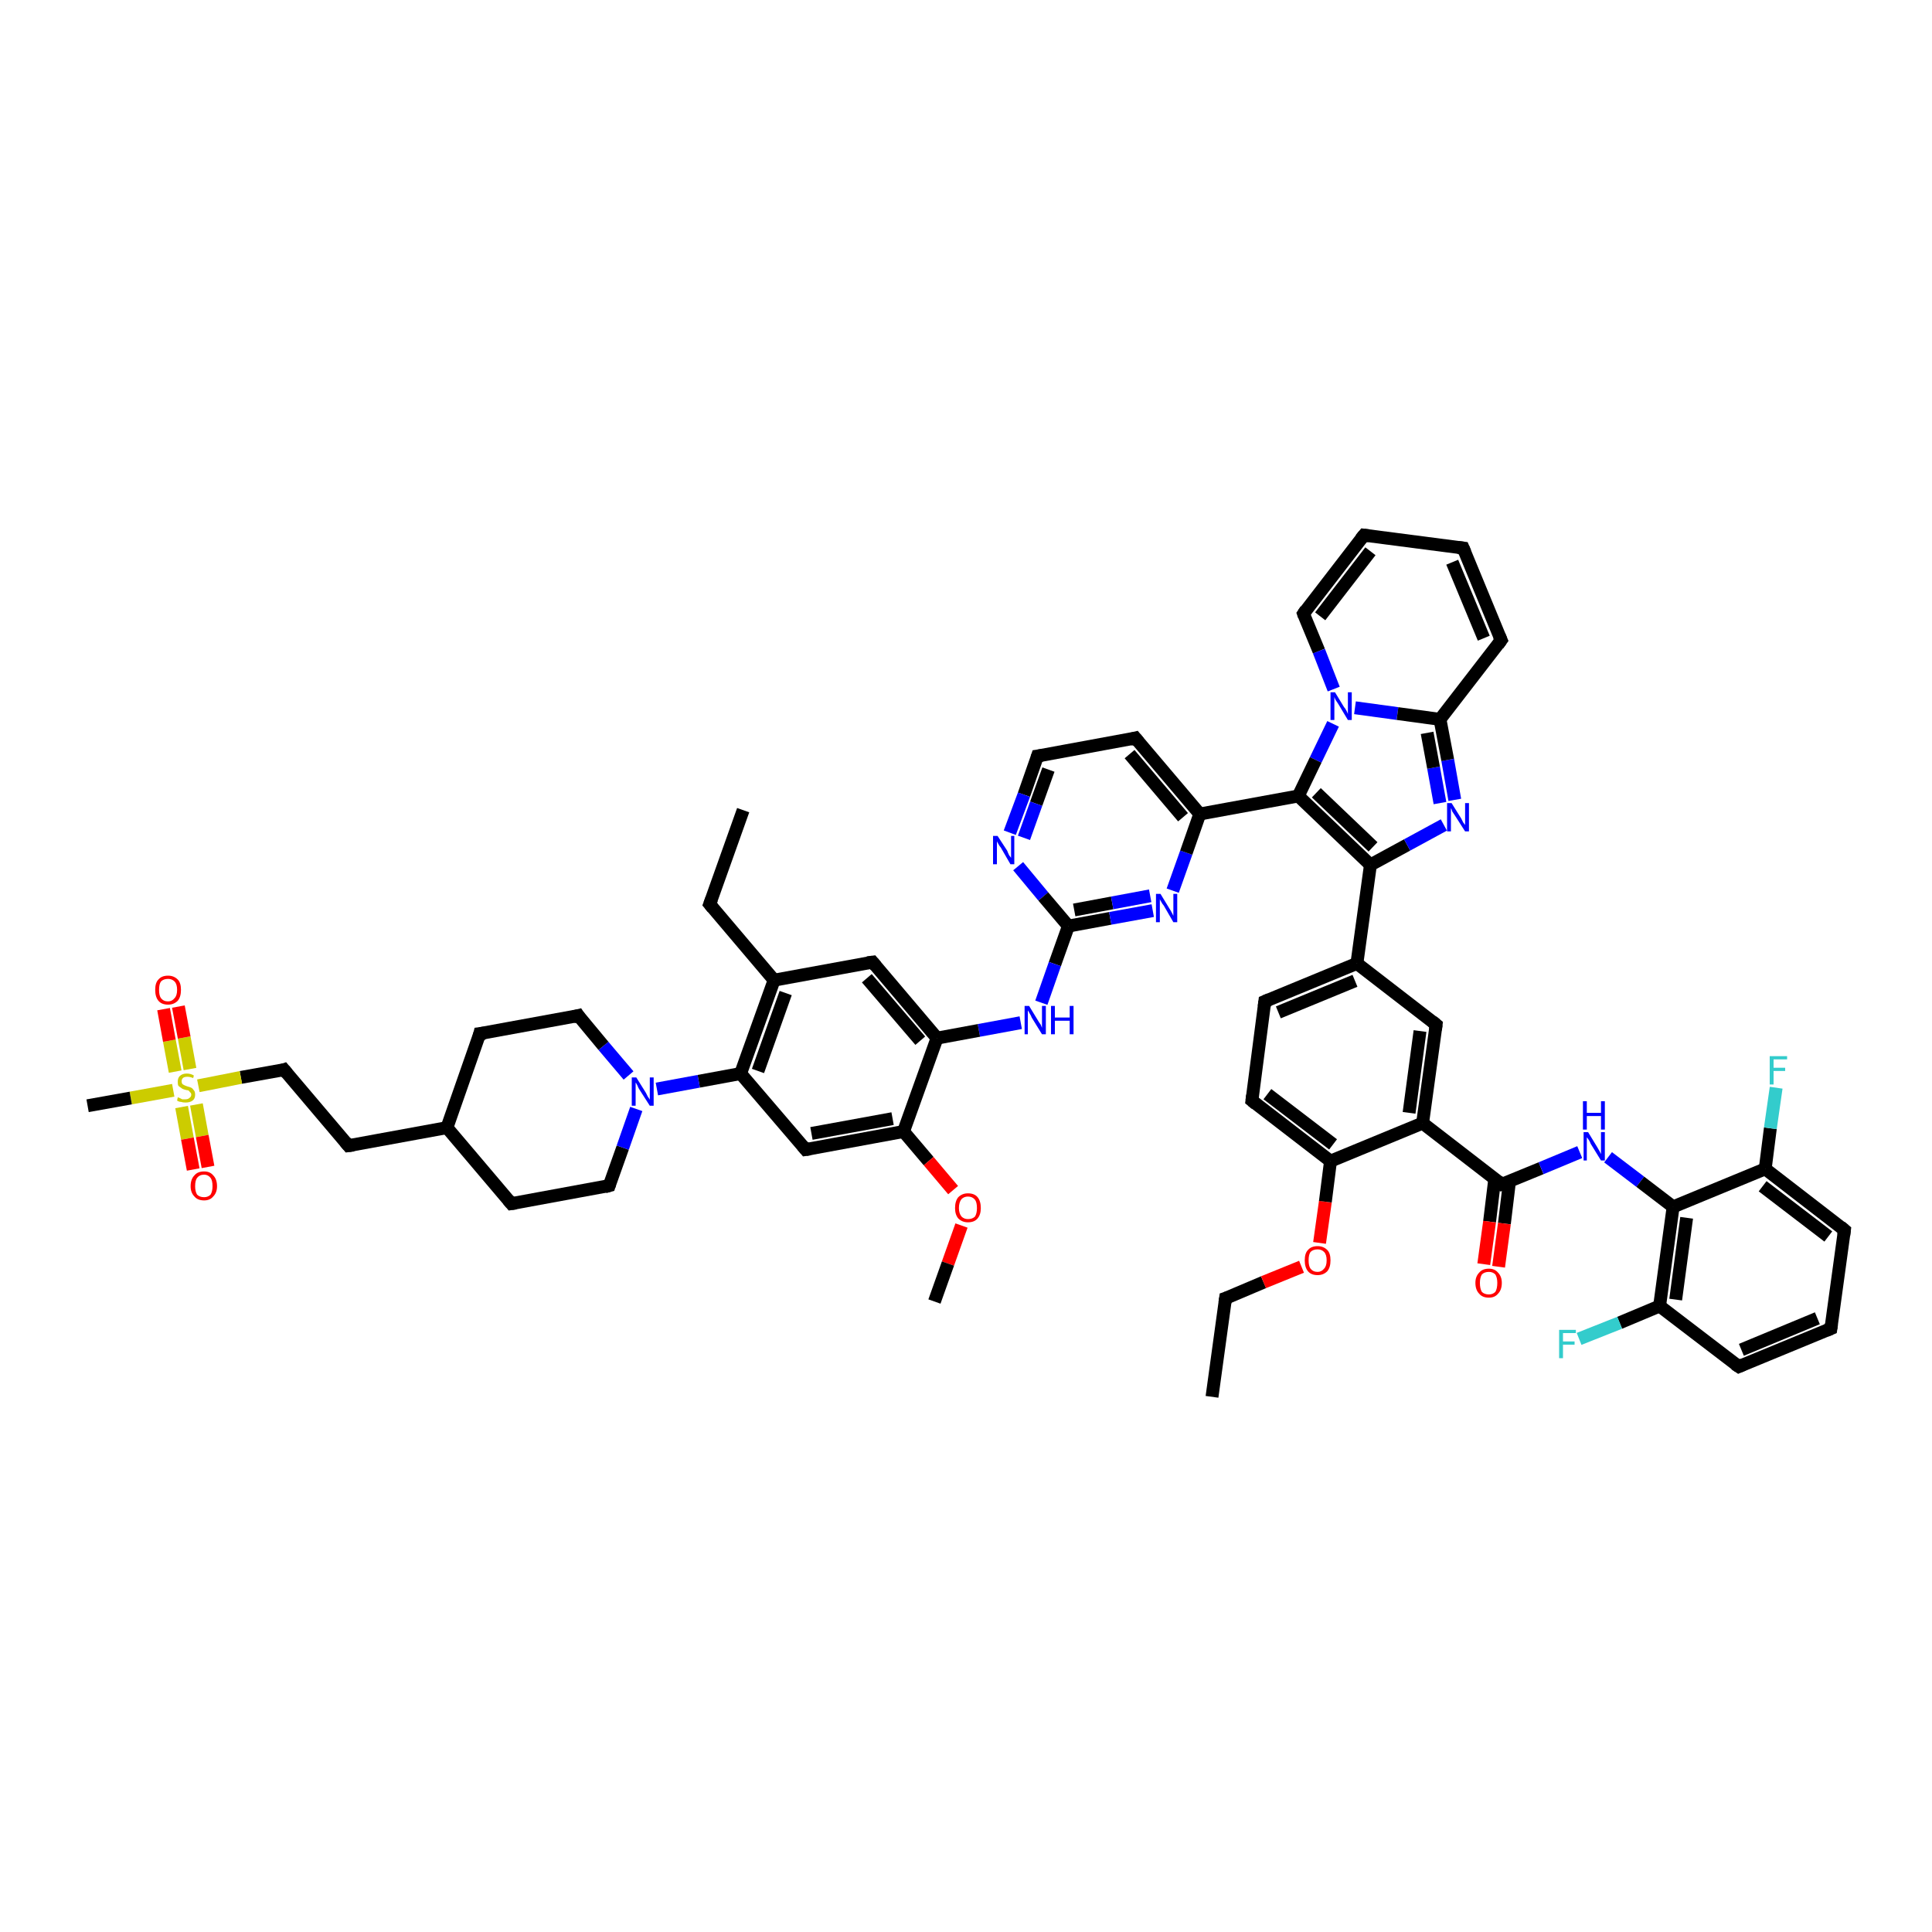 <?xml version='1.0' encoding='iso-8859-1'?>
<svg version='1.1' baseProfile='full'
              xmlns='http://www.w3.org/2000/svg'
                      xmlns:rdkit='http://www.rdkit.org/xml'
                      xmlns:xlink='http://www.w3.org/1999/xlink'
                  xml:space='preserve'
width='300px' height='300px' viewBox='0 0 300 300'>
<!-- END OF HEADER -->
<rect style='opacity:1.0;fill:#FFFFFF;stroke:none' width='300.0' height='300.0' x='0.0' y='0.0'> </rect>
<path class='bond-0 atom-0 atom-1' d='M 188.2,216.9 L 190.3,201.6' style='fill:none;fill-rule:evenodd;stroke:#000000;stroke-width:2.0px;stroke-linecap:butt;stroke-linejoin:miter;stroke-opacity:1' />
<path class='bond-1 atom-1 atom-2' d='M 190.3,201.6 L 196.2,199.1' style='fill:none;fill-rule:evenodd;stroke:#000000;stroke-width:2.0px;stroke-linecap:butt;stroke-linejoin:miter;stroke-opacity:1' />
<path class='bond-1 atom-1 atom-2' d='M 196.2,199.1 L 202.1,196.7' style='fill:none;fill-rule:evenodd;stroke:#FF0000;stroke-width:2.0px;stroke-linecap:butt;stroke-linejoin:miter;stroke-opacity:1' />
<path class='bond-2 atom-2 atom-3' d='M 204.9,193.0 L 205.8,186.6' style='fill:none;fill-rule:evenodd;stroke:#FF0000;stroke-width:2.0px;stroke-linecap:butt;stroke-linejoin:miter;stroke-opacity:1' />
<path class='bond-2 atom-2 atom-3' d='M 205.8,186.6 L 206.6,180.3' style='fill:none;fill-rule:evenodd;stroke:#000000;stroke-width:2.0px;stroke-linecap:butt;stroke-linejoin:miter;stroke-opacity:1' />
<path class='bond-3 atom-3 atom-4' d='M 206.6,180.3 L 194.4,170.9' style='fill:none;fill-rule:evenodd;stroke:#000000;stroke-width:2.0px;stroke-linecap:butt;stroke-linejoin:miter;stroke-opacity:1' />
<path class='bond-3 atom-3 atom-4' d='M 207.0,177.7 L 196.8,169.9' style='fill:none;fill-rule:evenodd;stroke:#000000;stroke-width:2.0px;stroke-linecap:butt;stroke-linejoin:miter;stroke-opacity:1' />
<path class='bond-4 atom-4 atom-5' d='M 194.4,170.9 L 196.4,155.5' style='fill:none;fill-rule:evenodd;stroke:#000000;stroke-width:2.0px;stroke-linecap:butt;stroke-linejoin:miter;stroke-opacity:1' />
<path class='bond-5 atom-5 atom-6' d='M 196.4,155.5 L 210.7,149.6' style='fill:none;fill-rule:evenodd;stroke:#000000;stroke-width:2.0px;stroke-linecap:butt;stroke-linejoin:miter;stroke-opacity:1' />
<path class='bond-5 atom-5 atom-6' d='M 198.5,157.2 L 210.4,152.3' style='fill:none;fill-rule:evenodd;stroke:#000000;stroke-width:2.0px;stroke-linecap:butt;stroke-linejoin:miter;stroke-opacity:1' />
<path class='bond-6 atom-6 atom-7' d='M 210.7,149.6 L 212.8,134.3' style='fill:none;fill-rule:evenodd;stroke:#000000;stroke-width:2.0px;stroke-linecap:butt;stroke-linejoin:miter;stroke-opacity:1' />
<path class='bond-7 atom-7 atom-8' d='M 212.8,134.3 L 218.5,131.2' style='fill:none;fill-rule:evenodd;stroke:#000000;stroke-width:2.0px;stroke-linecap:butt;stroke-linejoin:miter;stroke-opacity:1' />
<path class='bond-7 atom-7 atom-8' d='M 218.5,131.2 L 224.2,128.1' style='fill:none;fill-rule:evenodd;stroke:#0000FF;stroke-width:2.0px;stroke-linecap:butt;stroke-linejoin:miter;stroke-opacity:1' />
<path class='bond-8 atom-8 atom-9' d='M 225.9,124.2 L 224.8,118.0' style='fill:none;fill-rule:evenodd;stroke:#0000FF;stroke-width:2.0px;stroke-linecap:butt;stroke-linejoin:miter;stroke-opacity:1' />
<path class='bond-8 atom-8 atom-9' d='M 224.8,118.0 L 223.6,111.7' style='fill:none;fill-rule:evenodd;stroke:#000000;stroke-width:2.0px;stroke-linecap:butt;stroke-linejoin:miter;stroke-opacity:1' />
<path class='bond-8 atom-8 atom-9' d='M 223.6,124.7 L 222.6,119.2' style='fill:none;fill-rule:evenodd;stroke:#0000FF;stroke-width:2.0px;stroke-linecap:butt;stroke-linejoin:miter;stroke-opacity:1' />
<path class='bond-8 atom-8 atom-9' d='M 222.6,119.2 L 221.6,113.8' style='fill:none;fill-rule:evenodd;stroke:#000000;stroke-width:2.0px;stroke-linecap:butt;stroke-linejoin:miter;stroke-opacity:1' />
<path class='bond-9 atom-9 atom-10' d='M 223.6,111.7 L 233.1,99.4' style='fill:none;fill-rule:evenodd;stroke:#000000;stroke-width:2.0px;stroke-linecap:butt;stroke-linejoin:miter;stroke-opacity:1' />
<path class='bond-10 atom-10 atom-11' d='M 233.1,99.4 L 227.2,85.1' style='fill:none;fill-rule:evenodd;stroke:#000000;stroke-width:2.0px;stroke-linecap:butt;stroke-linejoin:miter;stroke-opacity:1' />
<path class='bond-10 atom-10 atom-11' d='M 230.4,99.1 L 225.5,87.3' style='fill:none;fill-rule:evenodd;stroke:#000000;stroke-width:2.0px;stroke-linecap:butt;stroke-linejoin:miter;stroke-opacity:1' />
<path class='bond-11 atom-11 atom-12' d='M 227.2,85.1 L 211.8,83.1' style='fill:none;fill-rule:evenodd;stroke:#000000;stroke-width:2.0px;stroke-linecap:butt;stroke-linejoin:miter;stroke-opacity:1' />
<path class='bond-12 atom-12 atom-13' d='M 211.8,83.1 L 202.4,95.3' style='fill:none;fill-rule:evenodd;stroke:#000000;stroke-width:2.0px;stroke-linecap:butt;stroke-linejoin:miter;stroke-opacity:1' />
<path class='bond-12 atom-12 atom-13' d='M 212.8,85.6 L 205.0,95.7' style='fill:none;fill-rule:evenodd;stroke:#000000;stroke-width:2.0px;stroke-linecap:butt;stroke-linejoin:miter;stroke-opacity:1' />
<path class='bond-13 atom-13 atom-14' d='M 202.4,95.3 L 204.8,101.1' style='fill:none;fill-rule:evenodd;stroke:#000000;stroke-width:2.0px;stroke-linecap:butt;stroke-linejoin:miter;stroke-opacity:1' />
<path class='bond-13 atom-13 atom-14' d='M 204.8,101.1 L 207.1,107.0' style='fill:none;fill-rule:evenodd;stroke:#0000FF;stroke-width:2.0px;stroke-linecap:butt;stroke-linejoin:miter;stroke-opacity:1' />
<path class='bond-14 atom-14 atom-15' d='M 207.0,112.4 L 204.3,118.0' style='fill:none;fill-rule:evenodd;stroke:#0000FF;stroke-width:2.0px;stroke-linecap:butt;stroke-linejoin:miter;stroke-opacity:1' />
<path class='bond-14 atom-14 atom-15' d='M 204.3,118.0 L 201.6,123.6' style='fill:none;fill-rule:evenodd;stroke:#000000;stroke-width:2.0px;stroke-linecap:butt;stroke-linejoin:miter;stroke-opacity:1' />
<path class='bond-15 atom-15 atom-16' d='M 201.6,123.6 L 186.3,126.4' style='fill:none;fill-rule:evenodd;stroke:#000000;stroke-width:2.0px;stroke-linecap:butt;stroke-linejoin:miter;stroke-opacity:1' />
<path class='bond-16 atom-16 atom-17' d='M 186.3,126.4 L 176.3,114.6' style='fill:none;fill-rule:evenodd;stroke:#000000;stroke-width:2.0px;stroke-linecap:butt;stroke-linejoin:miter;stroke-opacity:1' />
<path class='bond-16 atom-16 atom-17' d='M 183.7,126.9 L 175.4,117.1' style='fill:none;fill-rule:evenodd;stroke:#000000;stroke-width:2.0px;stroke-linecap:butt;stroke-linejoin:miter;stroke-opacity:1' />
<path class='bond-17 atom-17 atom-18' d='M 176.3,114.6 L 161.1,117.4' style='fill:none;fill-rule:evenodd;stroke:#000000;stroke-width:2.0px;stroke-linecap:butt;stroke-linejoin:miter;stroke-opacity:1' />
<path class='bond-18 atom-18 atom-19' d='M 161.1,117.4 L 159.0,123.4' style='fill:none;fill-rule:evenodd;stroke:#000000;stroke-width:2.0px;stroke-linecap:butt;stroke-linejoin:miter;stroke-opacity:1' />
<path class='bond-18 atom-18 atom-19' d='M 159.0,123.4 L 156.8,129.3' style='fill:none;fill-rule:evenodd;stroke:#0000FF;stroke-width:2.0px;stroke-linecap:butt;stroke-linejoin:miter;stroke-opacity:1' />
<path class='bond-18 atom-18 atom-19' d='M 162.8,119.5 L 160.9,124.8' style='fill:none;fill-rule:evenodd;stroke:#000000;stroke-width:2.0px;stroke-linecap:butt;stroke-linejoin:miter;stroke-opacity:1' />
<path class='bond-18 atom-18 atom-19' d='M 160.9,124.8 L 159.0,130.1' style='fill:none;fill-rule:evenodd;stroke:#0000FF;stroke-width:2.0px;stroke-linecap:butt;stroke-linejoin:miter;stroke-opacity:1' />
<path class='bond-19 atom-19 atom-20' d='M 158.1,134.5 L 162.0,139.2' style='fill:none;fill-rule:evenodd;stroke:#0000FF;stroke-width:2.0px;stroke-linecap:butt;stroke-linejoin:miter;stroke-opacity:1' />
<path class='bond-19 atom-19 atom-20' d='M 162.0,139.2 L 165.9,143.8' style='fill:none;fill-rule:evenodd;stroke:#000000;stroke-width:2.0px;stroke-linecap:butt;stroke-linejoin:miter;stroke-opacity:1' />
<path class='bond-20 atom-20 atom-21' d='M 165.9,143.8 L 163.8,149.7' style='fill:none;fill-rule:evenodd;stroke:#000000;stroke-width:2.0px;stroke-linecap:butt;stroke-linejoin:miter;stroke-opacity:1' />
<path class='bond-20 atom-20 atom-21' d='M 163.8,149.7 L 161.7,155.7' style='fill:none;fill-rule:evenodd;stroke:#0000FF;stroke-width:2.0px;stroke-linecap:butt;stroke-linejoin:miter;stroke-opacity:1' />
<path class='bond-21 atom-21 atom-22' d='M 158.5,158.8 L 152.0,160.0' style='fill:none;fill-rule:evenodd;stroke:#0000FF;stroke-width:2.0px;stroke-linecap:butt;stroke-linejoin:miter;stroke-opacity:1' />
<path class='bond-21 atom-21 atom-22' d='M 152.0,160.0 L 145.5,161.2' style='fill:none;fill-rule:evenodd;stroke:#000000;stroke-width:2.0px;stroke-linecap:butt;stroke-linejoin:miter;stroke-opacity:1' />
<path class='bond-22 atom-22 atom-23' d='M 145.5,161.2 L 135.5,149.4' style='fill:none;fill-rule:evenodd;stroke:#000000;stroke-width:2.0px;stroke-linecap:butt;stroke-linejoin:miter;stroke-opacity:1' />
<path class='bond-22 atom-22 atom-23' d='M 142.9,161.6 L 134.6,151.9' style='fill:none;fill-rule:evenodd;stroke:#000000;stroke-width:2.0px;stroke-linecap:butt;stroke-linejoin:miter;stroke-opacity:1' />
<path class='bond-23 atom-23 atom-24' d='M 135.5,149.4 L 120.2,152.2' style='fill:none;fill-rule:evenodd;stroke:#000000;stroke-width:2.0px;stroke-linecap:butt;stroke-linejoin:miter;stroke-opacity:1' />
<path class='bond-24 atom-24 atom-25' d='M 120.2,152.2 L 110.2,140.4' style='fill:none;fill-rule:evenodd;stroke:#000000;stroke-width:2.0px;stroke-linecap:butt;stroke-linejoin:miter;stroke-opacity:1' />
<path class='bond-25 atom-25 atom-26' d='M 110.2,140.4 L 115.4,125.8' style='fill:none;fill-rule:evenodd;stroke:#000000;stroke-width:2.0px;stroke-linecap:butt;stroke-linejoin:miter;stroke-opacity:1' />
<path class='bond-26 atom-24 atom-27' d='M 120.2,152.2 L 115.0,166.7' style='fill:none;fill-rule:evenodd;stroke:#000000;stroke-width:2.0px;stroke-linecap:butt;stroke-linejoin:miter;stroke-opacity:1' />
<path class='bond-26 atom-24 atom-27' d='M 122.0,154.2 L 117.7,166.3' style='fill:none;fill-rule:evenodd;stroke:#000000;stroke-width:2.0px;stroke-linecap:butt;stroke-linejoin:miter;stroke-opacity:1' />
<path class='bond-27 atom-27 atom-28' d='M 115.0,166.7 L 108.5,167.9' style='fill:none;fill-rule:evenodd;stroke:#000000;stroke-width:2.0px;stroke-linecap:butt;stroke-linejoin:miter;stroke-opacity:1' />
<path class='bond-27 atom-27 atom-28' d='M 108.5,167.9 L 102.0,169.1' style='fill:none;fill-rule:evenodd;stroke:#0000FF;stroke-width:2.0px;stroke-linecap:butt;stroke-linejoin:miter;stroke-opacity:1' />
<path class='bond-28 atom-28 atom-29' d='M 97.6,167.0 L 93.7,162.4' style='fill:none;fill-rule:evenodd;stroke:#0000FF;stroke-width:2.0px;stroke-linecap:butt;stroke-linejoin:miter;stroke-opacity:1' />
<path class='bond-28 atom-28 atom-29' d='M 93.7,162.4 L 89.8,157.7' style='fill:none;fill-rule:evenodd;stroke:#000000;stroke-width:2.0px;stroke-linecap:butt;stroke-linejoin:miter;stroke-opacity:1' />
<path class='bond-29 atom-29 atom-30' d='M 89.8,157.7 L 74.5,160.5' style='fill:none;fill-rule:evenodd;stroke:#000000;stroke-width:2.0px;stroke-linecap:butt;stroke-linejoin:miter;stroke-opacity:1' />
<path class='bond-30 atom-30 atom-31' d='M 74.5,160.5 L 69.4,175.1' style='fill:none;fill-rule:evenodd;stroke:#000000;stroke-width:2.0px;stroke-linecap:butt;stroke-linejoin:miter;stroke-opacity:1' />
<path class='bond-31 atom-31 atom-32' d='M 69.4,175.1 L 54.1,177.9' style='fill:none;fill-rule:evenodd;stroke:#000000;stroke-width:2.0px;stroke-linecap:butt;stroke-linejoin:miter;stroke-opacity:1' />
<path class='bond-32 atom-32 atom-33' d='M 54.1,177.9 L 44.1,166.1' style='fill:none;fill-rule:evenodd;stroke:#000000;stroke-width:2.0px;stroke-linecap:butt;stroke-linejoin:miter;stroke-opacity:1' />
<path class='bond-33 atom-33 atom-34' d='M 44.1,166.1 L 37.4,167.3' style='fill:none;fill-rule:evenodd;stroke:#000000;stroke-width:2.0px;stroke-linecap:butt;stroke-linejoin:miter;stroke-opacity:1' />
<path class='bond-33 atom-33 atom-34' d='M 37.4,167.3 L 30.8,168.6' style='fill:none;fill-rule:evenodd;stroke:#CCCC00;stroke-width:2.0px;stroke-linecap:butt;stroke-linejoin:miter;stroke-opacity:1' />
<path class='bond-34 atom-34 atom-35' d='M 26.9,169.3 L 20.3,170.5' style='fill:none;fill-rule:evenodd;stroke:#CCCC00;stroke-width:2.0px;stroke-linecap:butt;stroke-linejoin:miter;stroke-opacity:1' />
<path class='bond-34 atom-34 atom-35' d='M 20.3,170.5 L 13.6,171.7' style='fill:none;fill-rule:evenodd;stroke:#000000;stroke-width:2.0px;stroke-linecap:butt;stroke-linejoin:miter;stroke-opacity:1' />
<path class='bond-35 atom-34 atom-36' d='M 28.2,171.9 L 29.1,176.8' style='fill:none;fill-rule:evenodd;stroke:#CCCC00;stroke-width:2.0px;stroke-linecap:butt;stroke-linejoin:miter;stroke-opacity:1' />
<path class='bond-35 atom-34 atom-36' d='M 29.1,176.8 L 30.0,181.6' style='fill:none;fill-rule:evenodd;stroke:#FF0000;stroke-width:2.0px;stroke-linecap:butt;stroke-linejoin:miter;stroke-opacity:1' />
<path class='bond-35 atom-34 atom-36' d='M 30.5,171.5 L 31.4,176.4' style='fill:none;fill-rule:evenodd;stroke:#CCCC00;stroke-width:2.0px;stroke-linecap:butt;stroke-linejoin:miter;stroke-opacity:1' />
<path class='bond-35 atom-34 atom-36' d='M 31.4,176.4 L 32.3,181.2' style='fill:none;fill-rule:evenodd;stroke:#FF0000;stroke-width:2.0px;stroke-linecap:butt;stroke-linejoin:miter;stroke-opacity:1' />
<path class='bond-36 atom-34 atom-37' d='M 29.5,166.0 L 28.6,161.1' style='fill:none;fill-rule:evenodd;stroke:#CCCC00;stroke-width:2.0px;stroke-linecap:butt;stroke-linejoin:miter;stroke-opacity:1' />
<path class='bond-36 atom-34 atom-37' d='M 28.6,161.1 L 27.7,156.3' style='fill:none;fill-rule:evenodd;stroke:#FF0000;stroke-width:2.0px;stroke-linecap:butt;stroke-linejoin:miter;stroke-opacity:1' />
<path class='bond-36 atom-34 atom-37' d='M 27.2,166.4 L 26.3,161.6' style='fill:none;fill-rule:evenodd;stroke:#CCCC00;stroke-width:2.0px;stroke-linecap:butt;stroke-linejoin:miter;stroke-opacity:1' />
<path class='bond-36 atom-34 atom-37' d='M 26.3,161.6 L 25.4,156.7' style='fill:none;fill-rule:evenodd;stroke:#FF0000;stroke-width:2.0px;stroke-linecap:butt;stroke-linejoin:miter;stroke-opacity:1' />
<path class='bond-37 atom-31 atom-38' d='M 69.4,175.1 L 79.4,186.9' style='fill:none;fill-rule:evenodd;stroke:#000000;stroke-width:2.0px;stroke-linecap:butt;stroke-linejoin:miter;stroke-opacity:1' />
<path class='bond-38 atom-38 atom-39' d='M 79.4,186.9 L 94.6,184.1' style='fill:none;fill-rule:evenodd;stroke:#000000;stroke-width:2.0px;stroke-linecap:butt;stroke-linejoin:miter;stroke-opacity:1' />
<path class='bond-39 atom-27 atom-40' d='M 115.0,166.7 L 125.1,178.5' style='fill:none;fill-rule:evenodd;stroke:#000000;stroke-width:2.0px;stroke-linecap:butt;stroke-linejoin:miter;stroke-opacity:1' />
<path class='bond-40 atom-40 atom-41' d='M 125.1,178.5 L 140.3,175.7' style='fill:none;fill-rule:evenodd;stroke:#000000;stroke-width:2.0px;stroke-linecap:butt;stroke-linejoin:miter;stroke-opacity:1' />
<path class='bond-40 atom-40 atom-41' d='M 126.0,176.0 L 138.6,173.7' style='fill:none;fill-rule:evenodd;stroke:#000000;stroke-width:2.0px;stroke-linecap:butt;stroke-linejoin:miter;stroke-opacity:1' />
<path class='bond-41 atom-41 atom-42' d='M 140.3,175.7 L 144.2,180.3' style='fill:none;fill-rule:evenodd;stroke:#000000;stroke-width:2.0px;stroke-linecap:butt;stroke-linejoin:miter;stroke-opacity:1' />
<path class='bond-41 atom-41 atom-42' d='M 144.2,180.3 L 148.0,184.8' style='fill:none;fill-rule:evenodd;stroke:#FF0000;stroke-width:2.0px;stroke-linecap:butt;stroke-linejoin:miter;stroke-opacity:1' />
<path class='bond-42 atom-42 atom-43' d='M 149.3,190.3 L 147.2,196.2' style='fill:none;fill-rule:evenodd;stroke:#FF0000;stroke-width:2.0px;stroke-linecap:butt;stroke-linejoin:miter;stroke-opacity:1' />
<path class='bond-42 atom-42 atom-43' d='M 147.2,196.2 L 145.1,202.1' style='fill:none;fill-rule:evenodd;stroke:#000000;stroke-width:2.0px;stroke-linecap:butt;stroke-linejoin:miter;stroke-opacity:1' />
<path class='bond-43 atom-20 atom-44' d='M 165.9,143.8 L 172.4,142.6' style='fill:none;fill-rule:evenodd;stroke:#000000;stroke-width:2.0px;stroke-linecap:butt;stroke-linejoin:miter;stroke-opacity:1' />
<path class='bond-43 atom-20 atom-44' d='M 172.4,142.6 L 179.0,141.4' style='fill:none;fill-rule:evenodd;stroke:#0000FF;stroke-width:2.0px;stroke-linecap:butt;stroke-linejoin:miter;stroke-opacity:1' />
<path class='bond-43 atom-20 atom-44' d='M 166.8,141.3 L 172.7,140.2' style='fill:none;fill-rule:evenodd;stroke:#000000;stroke-width:2.0px;stroke-linecap:butt;stroke-linejoin:miter;stroke-opacity:1' />
<path class='bond-43 atom-20 atom-44' d='M 172.7,140.2 L 178.6,139.1' style='fill:none;fill-rule:evenodd;stroke:#0000FF;stroke-width:2.0px;stroke-linecap:butt;stroke-linejoin:miter;stroke-opacity:1' />
<path class='bond-44 atom-6 atom-45' d='M 210.7,149.6 L 223.0,159.1' style='fill:none;fill-rule:evenodd;stroke:#000000;stroke-width:2.0px;stroke-linecap:butt;stroke-linejoin:miter;stroke-opacity:1' />
<path class='bond-45 atom-45 atom-46' d='M 223.0,159.1 L 220.9,174.4' style='fill:none;fill-rule:evenodd;stroke:#000000;stroke-width:2.0px;stroke-linecap:butt;stroke-linejoin:miter;stroke-opacity:1' />
<path class='bond-45 atom-45 atom-46' d='M 220.5,160.1 L 218.8,172.8' style='fill:none;fill-rule:evenodd;stroke:#000000;stroke-width:2.0px;stroke-linecap:butt;stroke-linejoin:miter;stroke-opacity:1' />
<path class='bond-46 atom-46 atom-47' d='M 220.9,174.4 L 233.2,183.9' style='fill:none;fill-rule:evenodd;stroke:#000000;stroke-width:2.0px;stroke-linecap:butt;stroke-linejoin:miter;stroke-opacity:1' />
<path class='bond-47 atom-47 atom-48' d='M 232.1,183.1 L 231.3,189.7' style='fill:none;fill-rule:evenodd;stroke:#000000;stroke-width:2.0px;stroke-linecap:butt;stroke-linejoin:miter;stroke-opacity:1' />
<path class='bond-47 atom-47 atom-48' d='M 231.3,189.7 L 230.4,196.3' style='fill:none;fill-rule:evenodd;stroke:#FF0000;stroke-width:2.0px;stroke-linecap:butt;stroke-linejoin:miter;stroke-opacity:1' />
<path class='bond-47 atom-47 atom-48' d='M 234.4,183.4 L 233.6,190.0' style='fill:none;fill-rule:evenodd;stroke:#000000;stroke-width:2.0px;stroke-linecap:butt;stroke-linejoin:miter;stroke-opacity:1' />
<path class='bond-47 atom-47 atom-48' d='M 233.6,190.0 L 232.7,196.7' style='fill:none;fill-rule:evenodd;stroke:#FF0000;stroke-width:2.0px;stroke-linecap:butt;stroke-linejoin:miter;stroke-opacity:1' />
<path class='bond-48 atom-47 atom-49' d='M 233.2,183.9 L 239.3,181.4' style='fill:none;fill-rule:evenodd;stroke:#000000;stroke-width:2.0px;stroke-linecap:butt;stroke-linejoin:miter;stroke-opacity:1' />
<path class='bond-48 atom-47 atom-49' d='M 239.3,181.4 L 245.3,178.9' style='fill:none;fill-rule:evenodd;stroke:#0000FF;stroke-width:2.0px;stroke-linecap:butt;stroke-linejoin:miter;stroke-opacity:1' />
<path class='bond-49 atom-49 atom-50' d='M 249.7,179.7 L 254.7,183.5' style='fill:none;fill-rule:evenodd;stroke:#0000FF;stroke-width:2.0px;stroke-linecap:butt;stroke-linejoin:miter;stroke-opacity:1' />
<path class='bond-49 atom-49 atom-50' d='M 254.7,183.5 L 259.8,187.4' style='fill:none;fill-rule:evenodd;stroke:#000000;stroke-width:2.0px;stroke-linecap:butt;stroke-linejoin:miter;stroke-opacity:1' />
<path class='bond-50 atom-50 atom-51' d='M 259.8,187.4 L 257.7,202.8' style='fill:none;fill-rule:evenodd;stroke:#000000;stroke-width:2.0px;stroke-linecap:butt;stroke-linejoin:miter;stroke-opacity:1' />
<path class='bond-50 atom-50 atom-51' d='M 261.9,189.1 L 260.2,201.8' style='fill:none;fill-rule:evenodd;stroke:#000000;stroke-width:2.0px;stroke-linecap:butt;stroke-linejoin:miter;stroke-opacity:1' />
<path class='bond-51 atom-51 atom-52' d='M 257.7,202.8 L 251.5,205.4' style='fill:none;fill-rule:evenodd;stroke:#000000;stroke-width:2.0px;stroke-linecap:butt;stroke-linejoin:miter;stroke-opacity:1' />
<path class='bond-51 atom-51 atom-52' d='M 251.5,205.4 L 245.2,207.9' style='fill:none;fill-rule:evenodd;stroke:#33CCCC;stroke-width:2.0px;stroke-linecap:butt;stroke-linejoin:miter;stroke-opacity:1' />
<path class='bond-52 atom-51 atom-53' d='M 257.7,202.8 L 270.0,212.2' style='fill:none;fill-rule:evenodd;stroke:#000000;stroke-width:2.0px;stroke-linecap:butt;stroke-linejoin:miter;stroke-opacity:1' />
<path class='bond-53 atom-53 atom-54' d='M 270.0,212.2 L 284.3,206.3' style='fill:none;fill-rule:evenodd;stroke:#000000;stroke-width:2.0px;stroke-linecap:butt;stroke-linejoin:miter;stroke-opacity:1' />
<path class='bond-53 atom-53 atom-54' d='M 270.4,209.6 L 282.2,204.7' style='fill:none;fill-rule:evenodd;stroke:#000000;stroke-width:2.0px;stroke-linecap:butt;stroke-linejoin:miter;stroke-opacity:1' />
<path class='bond-54 atom-54 atom-55' d='M 284.3,206.3 L 286.4,191.0' style='fill:none;fill-rule:evenodd;stroke:#000000;stroke-width:2.0px;stroke-linecap:butt;stroke-linejoin:miter;stroke-opacity:1' />
<path class='bond-55 atom-55 atom-56' d='M 286.4,191.0 L 274.1,181.5' style='fill:none;fill-rule:evenodd;stroke:#000000;stroke-width:2.0px;stroke-linecap:butt;stroke-linejoin:miter;stroke-opacity:1' />
<path class='bond-55 atom-55 atom-56' d='M 283.9,192.0 L 273.7,184.2' style='fill:none;fill-rule:evenodd;stroke:#000000;stroke-width:2.0px;stroke-linecap:butt;stroke-linejoin:miter;stroke-opacity:1' />
<path class='bond-56 atom-56 atom-57' d='M 274.1,181.5 L 274.9,175.2' style='fill:none;fill-rule:evenodd;stroke:#000000;stroke-width:2.0px;stroke-linecap:butt;stroke-linejoin:miter;stroke-opacity:1' />
<path class='bond-56 atom-56 atom-57' d='M 274.9,175.2 L 275.8,168.9' style='fill:none;fill-rule:evenodd;stroke:#33CCCC;stroke-width:2.0px;stroke-linecap:butt;stroke-linejoin:miter;stroke-opacity:1' />
<path class='bond-57 atom-46 atom-3' d='M 220.9,174.4 L 206.6,180.3' style='fill:none;fill-rule:evenodd;stroke:#000000;stroke-width:2.0px;stroke-linecap:butt;stroke-linejoin:miter;stroke-opacity:1' />
<path class='bond-58 atom-56 atom-50' d='M 274.1,181.5 L 259.8,187.4' style='fill:none;fill-rule:evenodd;stroke:#000000;stroke-width:2.0px;stroke-linecap:butt;stroke-linejoin:miter;stroke-opacity:1' />
<path class='bond-59 atom-15 atom-7' d='M 201.6,123.6 L 212.8,134.3' style='fill:none;fill-rule:evenodd;stroke:#000000;stroke-width:2.0px;stroke-linecap:butt;stroke-linejoin:miter;stroke-opacity:1' />
<path class='bond-59 atom-15 atom-7' d='M 204.4,123.1 L 213.2,131.5' style='fill:none;fill-rule:evenodd;stroke:#000000;stroke-width:2.0px;stroke-linecap:butt;stroke-linejoin:miter;stroke-opacity:1' />
<path class='bond-60 atom-44 atom-16' d='M 182.1,138.3 L 184.2,132.4' style='fill:none;fill-rule:evenodd;stroke:#0000FF;stroke-width:2.0px;stroke-linecap:butt;stroke-linejoin:miter;stroke-opacity:1' />
<path class='bond-60 atom-44 atom-16' d='M 184.2,132.4 L 186.3,126.4' style='fill:none;fill-rule:evenodd;stroke:#000000;stroke-width:2.0px;stroke-linecap:butt;stroke-linejoin:miter;stroke-opacity:1' />
<path class='bond-61 atom-14 atom-9' d='M 210.4,109.9 L 217.0,110.8' style='fill:none;fill-rule:evenodd;stroke:#0000FF;stroke-width:2.0px;stroke-linecap:butt;stroke-linejoin:miter;stroke-opacity:1' />
<path class='bond-61 atom-14 atom-9' d='M 217.0,110.8 L 223.6,111.7' style='fill:none;fill-rule:evenodd;stroke:#000000;stroke-width:2.0px;stroke-linecap:butt;stroke-linejoin:miter;stroke-opacity:1' />
<path class='bond-62 atom-41 atom-22' d='M 140.3,175.7 L 145.5,161.2' style='fill:none;fill-rule:evenodd;stroke:#000000;stroke-width:2.0px;stroke-linecap:butt;stroke-linejoin:miter;stroke-opacity:1' />
<path class='bond-63 atom-39 atom-28' d='M 94.6,184.1 L 96.7,178.2' style='fill:none;fill-rule:evenodd;stroke:#000000;stroke-width:2.0px;stroke-linecap:butt;stroke-linejoin:miter;stroke-opacity:1' />
<path class='bond-63 atom-39 atom-28' d='M 96.7,178.2 L 98.8,172.2' style='fill:none;fill-rule:evenodd;stroke:#0000FF;stroke-width:2.0px;stroke-linecap:butt;stroke-linejoin:miter;stroke-opacity:1' />
<path d='M 190.2,202.3 L 190.3,201.6 L 190.6,201.5' style='fill:none;stroke:#000000;stroke-width:2.0px;stroke-linecap:butt;stroke-linejoin:miter;stroke-opacity:1;' />
<path d='M 195.0,171.4 L 194.4,170.9 L 194.5,170.1' style='fill:none;stroke:#000000;stroke-width:2.0px;stroke-linecap:butt;stroke-linejoin:miter;stroke-opacity:1;' />
<path d='M 196.3,156.3 L 196.4,155.5 L 197.1,155.2' style='fill:none;stroke:#000000;stroke-width:2.0px;stroke-linecap:butt;stroke-linejoin:miter;stroke-opacity:1;' />
<path d='M 232.6,100.1 L 233.1,99.4 L 232.8,98.7' style='fill:none;stroke:#000000;stroke-width:2.0px;stroke-linecap:butt;stroke-linejoin:miter;stroke-opacity:1;' />
<path d='M 227.5,85.8 L 227.2,85.1 L 226.4,85.0' style='fill:none;stroke:#000000;stroke-width:2.0px;stroke-linecap:butt;stroke-linejoin:miter;stroke-opacity:1;' />
<path d='M 212.6,83.2 L 211.8,83.1 L 211.3,83.7' style='fill:none;stroke:#000000;stroke-width:2.0px;stroke-linecap:butt;stroke-linejoin:miter;stroke-opacity:1;' />
<path d='M 202.8,94.7 L 202.4,95.3 L 202.5,95.6' style='fill:none;stroke:#000000;stroke-width:2.0px;stroke-linecap:butt;stroke-linejoin:miter;stroke-opacity:1;' />
<path d='M 176.8,115.2 L 176.3,114.6 L 175.5,114.8' style='fill:none;stroke:#000000;stroke-width:2.0px;stroke-linecap:butt;stroke-linejoin:miter;stroke-opacity:1;' />
<path d='M 161.8,117.3 L 161.1,117.4 L 161.0,117.7' style='fill:none;stroke:#000000;stroke-width:2.0px;stroke-linecap:butt;stroke-linejoin:miter;stroke-opacity:1;' />
<path d='M 136.0,150.0 L 135.5,149.4 L 134.7,149.5' style='fill:none;stroke:#000000;stroke-width:2.0px;stroke-linecap:butt;stroke-linejoin:miter;stroke-opacity:1;' />
<path d='M 110.7,141.0 L 110.2,140.4 L 110.5,139.6' style='fill:none;stroke:#000000;stroke-width:2.0px;stroke-linecap:butt;stroke-linejoin:miter;stroke-opacity:1;' />
<path d='M 90.0,158.0 L 89.8,157.7 L 89.0,157.9' style='fill:none;stroke:#000000;stroke-width:2.0px;stroke-linecap:butt;stroke-linejoin:miter;stroke-opacity:1;' />
<path d='M 75.3,160.4 L 74.5,160.5 L 74.3,161.3' style='fill:none;stroke:#000000;stroke-width:2.0px;stroke-linecap:butt;stroke-linejoin:miter;stroke-opacity:1;' />
<path d='M 54.9,177.8 L 54.1,177.9 L 53.6,177.3' style='fill:none;stroke:#000000;stroke-width:2.0px;stroke-linecap:butt;stroke-linejoin:miter;stroke-opacity:1;' />
<path d='M 44.6,166.7 L 44.1,166.1 L 43.8,166.2' style='fill:none;stroke:#000000;stroke-width:2.0px;stroke-linecap:butt;stroke-linejoin:miter;stroke-opacity:1;' />
<path d='M 78.9,186.3 L 79.4,186.9 L 80.1,186.8' style='fill:none;stroke:#000000;stroke-width:2.0px;stroke-linecap:butt;stroke-linejoin:miter;stroke-opacity:1;' />
<path d='M 93.9,184.3 L 94.6,184.1 L 94.7,183.8' style='fill:none;stroke:#000000;stroke-width:2.0px;stroke-linecap:butt;stroke-linejoin:miter;stroke-opacity:1;' />
<path d='M 124.6,177.9 L 125.1,178.5 L 125.8,178.4' style='fill:none;stroke:#000000;stroke-width:2.0px;stroke-linecap:butt;stroke-linejoin:miter;stroke-opacity:1;' />
<path d='M 222.4,158.6 L 223.0,159.1 L 222.9,159.9' style='fill:none;stroke:#000000;stroke-width:2.0px;stroke-linecap:butt;stroke-linejoin:miter;stroke-opacity:1;' />
<path d='M 232.6,183.4 L 233.2,183.9 L 233.5,183.8' style='fill:none;stroke:#000000;stroke-width:2.0px;stroke-linecap:butt;stroke-linejoin:miter;stroke-opacity:1;' />
<path d='M 269.4,211.8 L 270.0,212.2 L 270.7,211.9' style='fill:none;stroke:#000000;stroke-width:2.0px;stroke-linecap:butt;stroke-linejoin:miter;stroke-opacity:1;' />
<path d='M 283.6,206.6 L 284.3,206.3 L 284.4,205.6' style='fill:none;stroke:#000000;stroke-width:2.0px;stroke-linecap:butt;stroke-linejoin:miter;stroke-opacity:1;' />
<path d='M 286.3,191.8 L 286.4,191.0 L 285.8,190.5' style='fill:none;stroke:#000000;stroke-width:2.0px;stroke-linecap:butt;stroke-linejoin:miter;stroke-opacity:1;' />
<path class='atom-2' d='M 202.6 195.7
Q 202.6 194.6, 203.1 194.1
Q 203.6 193.5, 204.6 193.5
Q 205.5 193.5, 206.1 194.1
Q 206.6 194.6, 206.6 195.7
Q 206.6 196.8, 206.1 197.4
Q 205.5 198.0, 204.6 198.0
Q 203.6 198.0, 203.1 197.4
Q 202.6 196.8, 202.6 195.7
M 204.6 197.5
Q 205.2 197.5, 205.6 197.0
Q 206.0 196.6, 206.0 195.7
Q 206.0 194.8, 205.6 194.4
Q 205.2 194.0, 204.6 194.0
Q 203.9 194.0, 203.5 194.4
Q 203.2 194.8, 203.2 195.7
Q 203.2 196.6, 203.5 197.0
Q 203.9 197.5, 204.6 197.5
' fill='#FF0000'/>
<path class='atom-8' d='M 225.4 124.7
L 226.9 127.1
Q 227.0 127.3, 227.2 127.7
Q 227.5 128.1, 227.5 128.1
L 227.5 124.7
L 228.1 124.7
L 228.1 129.1
L 227.5 129.1
L 225.9 126.6
Q 225.7 126.3, 225.5 126.0
Q 225.4 125.6, 225.3 125.5
L 225.3 129.1
L 224.7 129.1
L 224.7 124.7
L 225.4 124.7
' fill='#0000FF'/>
<path class='atom-14' d='M 207.3 107.5
L 208.7 109.8
Q 208.9 110.0, 209.1 110.4
Q 209.3 110.8, 209.3 110.9
L 209.3 107.5
L 209.9 107.5
L 209.9 111.8
L 209.3 111.8
L 207.8 109.3
Q 207.6 109.0, 207.4 108.7
Q 207.2 108.3, 207.2 108.2
L 207.2 111.8
L 206.6 111.8
L 206.6 107.5
L 207.3 107.5
' fill='#0000FF'/>
<path class='atom-19' d='M 154.9 129.8
L 156.4 132.1
Q 156.5 132.4, 156.7 132.8
Q 157.0 133.2, 157.0 133.2
L 157.0 129.8
L 157.5 129.8
L 157.5 134.2
L 156.9 134.2
L 155.4 131.6
Q 155.2 131.4, 155.0 131.0
Q 154.8 130.7, 154.8 130.6
L 154.8 134.2
L 154.2 134.2
L 154.2 129.8
L 154.9 129.8
' fill='#0000FF'/>
<path class='atom-21' d='M 159.8 156.2
L 161.2 158.5
Q 161.3 158.7, 161.6 159.1
Q 161.8 159.6, 161.8 159.6
L 161.8 156.2
L 162.4 156.2
L 162.4 160.6
L 161.8 160.6
L 160.2 158.0
Q 160.1 157.7, 159.9 157.4
Q 159.7 157.0, 159.6 156.9
L 159.6 160.6
L 159.1 160.6
L 159.1 156.2
L 159.8 156.2
' fill='#0000FF'/>
<path class='atom-21' d='M 163.2 156.2
L 163.8 156.2
L 163.8 158.0
L 166.1 158.0
L 166.1 156.2
L 166.7 156.2
L 166.7 160.6
L 166.1 160.6
L 166.1 158.5
L 163.8 158.5
L 163.8 160.6
L 163.2 160.6
L 163.2 156.2
' fill='#0000FF'/>
<path class='atom-28' d='M 98.8 167.3
L 100.3 169.7
Q 100.4 169.9, 100.6 170.3
Q 100.9 170.7, 100.9 170.8
L 100.9 167.3
L 101.5 167.3
L 101.5 171.7
L 100.9 171.7
L 99.3 169.2
Q 99.1 168.9, 99.0 168.6
Q 98.8 168.2, 98.7 168.1
L 98.7 171.7
L 98.1 171.7
L 98.1 167.3
L 98.8 167.3
' fill='#0000FF'/>
<path class='atom-34' d='M 27.6 170.4
Q 27.7 170.4, 27.9 170.5
Q 28.1 170.6, 28.3 170.7
Q 28.5 170.7, 28.8 170.7
Q 29.2 170.7, 29.4 170.5
Q 29.7 170.3, 29.7 170.0
Q 29.7 169.7, 29.5 169.6
Q 29.4 169.4, 29.2 169.3
Q 29.0 169.3, 28.7 169.2
Q 28.3 169.1, 28.1 168.9
Q 27.9 168.8, 27.7 168.6
Q 27.6 168.4, 27.6 168.0
Q 27.6 167.4, 27.9 167.1
Q 28.3 166.7, 29.0 166.7
Q 29.6 166.7, 30.1 167.0
L 30.0 167.4
Q 29.5 167.2, 29.1 167.2
Q 28.6 167.2, 28.4 167.4
Q 28.2 167.6, 28.2 167.9
Q 28.2 168.1, 28.3 168.3
Q 28.4 168.4, 28.6 168.5
Q 28.8 168.6, 29.1 168.7
Q 29.5 168.8, 29.7 168.9
Q 29.9 169.0, 30.1 169.3
Q 30.3 169.5, 30.3 170.0
Q 30.3 170.6, 29.9 170.9
Q 29.5 171.2, 28.8 171.2
Q 28.4 171.2, 28.1 171.1
Q 27.8 171.1, 27.5 170.9
L 27.6 170.4
' fill='#CCCC00'/>
<path class='atom-36' d='M 29.6 184.2
Q 29.6 183.1, 30.2 182.5
Q 30.7 181.9, 31.7 181.9
Q 32.6 181.9, 33.1 182.5
Q 33.7 183.1, 33.7 184.2
Q 33.7 185.2, 33.1 185.8
Q 32.6 186.4, 31.7 186.4
Q 30.7 186.4, 30.2 185.8
Q 29.6 185.2, 29.6 184.2
M 31.7 185.9
Q 32.3 185.9, 32.7 185.5
Q 33.0 185.0, 33.0 184.2
Q 33.0 183.3, 32.7 182.9
Q 32.3 182.4, 31.7 182.4
Q 31.0 182.4, 30.6 182.9
Q 30.3 183.3, 30.3 184.2
Q 30.3 185.0, 30.6 185.5
Q 31.0 185.9, 31.7 185.9
' fill='#FF0000'/>
<path class='atom-37' d='M 24.1 153.7
Q 24.1 152.6, 24.6 152.1
Q 25.1 151.5, 26.1 151.5
Q 27.0 151.5, 27.6 152.1
Q 28.1 152.6, 28.1 153.7
Q 28.1 154.8, 27.6 155.4
Q 27.0 156.0, 26.1 156.0
Q 25.1 156.0, 24.6 155.4
Q 24.1 154.8, 24.1 153.7
M 26.1 155.5
Q 26.7 155.5, 27.1 155.0
Q 27.5 154.6, 27.5 153.7
Q 27.5 152.8, 27.1 152.4
Q 26.7 152.0, 26.1 152.0
Q 25.4 152.0, 25.0 152.4
Q 24.7 152.8, 24.7 153.7
Q 24.7 154.6, 25.0 155.0
Q 25.4 155.5, 26.1 155.5
' fill='#FF0000'/>
<path class='atom-42' d='M 148.3 187.6
Q 148.3 186.5, 148.8 185.9
Q 149.4 185.3, 150.3 185.3
Q 151.3 185.3, 151.8 185.9
Q 152.3 186.5, 152.3 187.6
Q 152.3 188.6, 151.8 189.2
Q 151.3 189.8, 150.3 189.8
Q 149.4 189.8, 148.8 189.2
Q 148.3 188.6, 148.3 187.6
M 150.3 189.3
Q 151.0 189.3, 151.4 188.9
Q 151.7 188.4, 151.7 187.6
Q 151.7 186.7, 151.4 186.3
Q 151.0 185.8, 150.3 185.8
Q 149.7 185.8, 149.3 186.2
Q 148.9 186.7, 148.9 187.6
Q 148.9 188.4, 149.3 188.9
Q 149.7 189.3, 150.3 189.3
' fill='#FF0000'/>
<path class='atom-44' d='M 180.2 138.8
L 181.6 141.1
Q 181.8 141.4, 182.0 141.8
Q 182.2 142.2, 182.2 142.2
L 182.2 138.8
L 182.8 138.8
L 182.8 143.2
L 182.2 143.2
L 180.7 140.6
Q 180.5 140.4, 180.3 140.0
Q 180.1 139.7, 180.1 139.6
L 180.1 143.2
L 179.5 143.2
L 179.5 138.8
L 180.2 138.8
' fill='#0000FF'/>
<path class='atom-48' d='M 229.1 199.2
Q 229.1 198.2, 229.7 197.6
Q 230.2 197.0, 231.2 197.0
Q 232.1 197.0, 232.6 197.6
Q 233.2 198.2, 233.2 199.2
Q 233.2 200.3, 232.6 200.9
Q 232.1 201.5, 231.2 201.5
Q 230.2 201.5, 229.7 200.9
Q 229.1 200.3, 229.1 199.2
M 231.2 201.0
Q 231.8 201.0, 232.2 200.6
Q 232.5 200.1, 232.5 199.2
Q 232.5 198.4, 232.2 197.9
Q 231.8 197.5, 231.2 197.5
Q 230.5 197.5, 230.1 197.9
Q 229.8 198.4, 229.8 199.2
Q 229.8 200.1, 230.1 200.6
Q 230.5 201.0, 231.2 201.0
' fill='#FF0000'/>
<path class='atom-49' d='M 246.6 175.8
L 248.0 178.1
Q 248.1 178.3, 248.4 178.8
Q 248.6 179.2, 248.6 179.2
L 248.6 175.8
L 249.2 175.8
L 249.2 180.2
L 248.6 180.2
L 247.0 177.6
Q 246.9 177.3, 246.7 177.0
Q 246.5 176.7, 246.4 176.6
L 246.4 180.2
L 245.9 180.2
L 245.9 175.8
L 246.6 175.8
' fill='#0000FF'/>
<path class='atom-49' d='M 245.8 171.0
L 246.4 171.0
L 246.4 172.8
L 248.6 172.8
L 248.6 171.0
L 249.2 171.0
L 249.2 175.4
L 248.6 175.4
L 248.6 173.3
L 246.4 173.3
L 246.4 175.4
L 245.8 175.4
L 245.8 171.0
' fill='#0000FF'/>
<path class='atom-52' d='M 242.1 206.5
L 244.7 206.5
L 244.7 207.0
L 242.7 207.0
L 242.7 208.3
L 244.5 208.3
L 244.5 208.8
L 242.7 208.8
L 242.7 210.9
L 242.1 210.9
L 242.1 206.5
' fill='#33CCCC'/>
<path class='atom-57' d='M 274.8 164.0
L 277.5 164.0
L 277.5 164.5
L 275.4 164.5
L 275.4 165.8
L 277.2 165.8
L 277.2 166.3
L 275.4 166.3
L 275.4 168.4
L 274.8 168.4
L 274.8 164.0
' fill='#33CCCC'/>
</svg>
